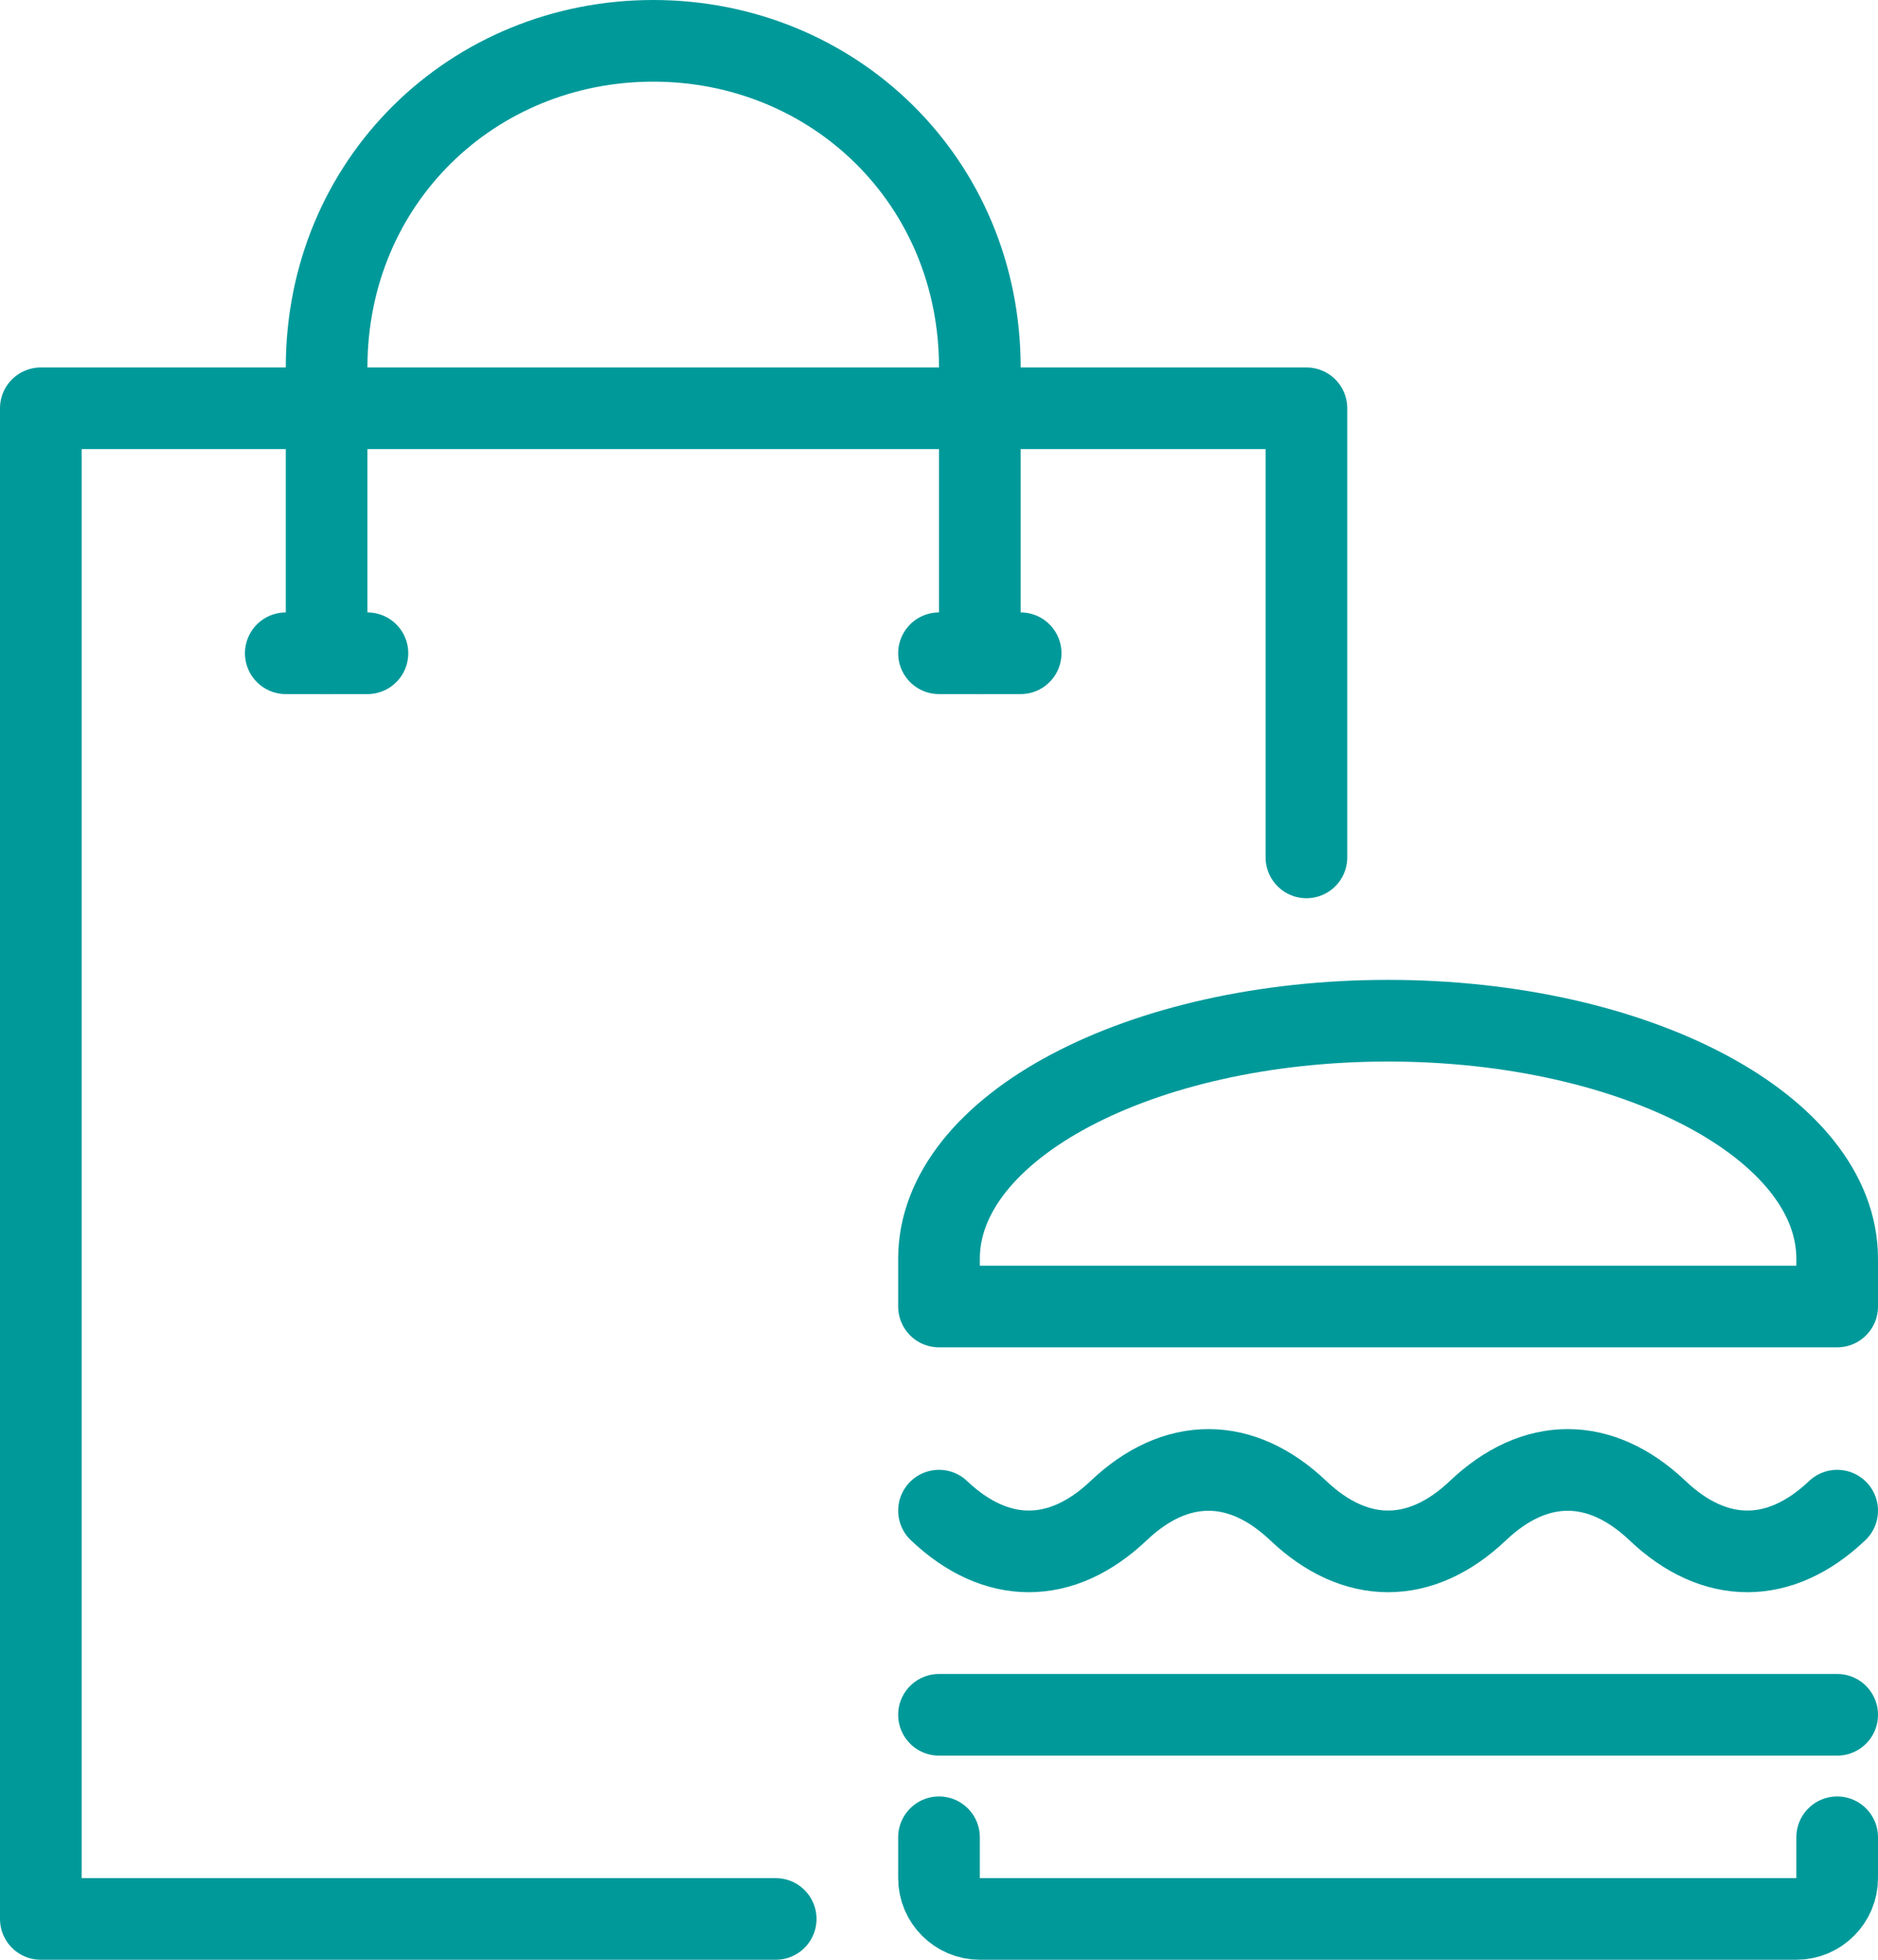 <svg width="46" height="48" viewBox="0 0 46 48" fill="none" xmlns="http://www.w3.org/2000/svg">
<g id="Group">
<path id="Vector" d="M45 32H23V30.83C23 27.61 27.92 25 34 25C40.08 25 45 27.61 45 30.83V32Z" stroke="#00999A" stroke-width="2" stroke-linecap="round" stroke-linejoin="round"/>
<path id="Vector_2" d="M23 45V46C23 46.55 23.45 47 24 47H44C44.55 47 45 46.55 45 46V45" stroke="#00999A" stroke-width="2" stroke-linecap="round" stroke-linejoin="round"/>
<path id="Vector_3" d="M45 42H23" stroke="#00999A" stroke-width="2" stroke-linecap="round" stroke-linejoin="round"/>
<path id="Vector_4" d="M23 37C24.4 38.33 26 38.33 27.4 37C28.8 35.67 30.4 35.67 31.8 37C33.2 38.33 34.8 38.33 36.2 37C37.6 35.67 39.2 35.67 40.6 37C42 38.33 43.6 38.33 45 37" stroke="#00999A" stroke-width="2" stroke-linecap="round" stroke-linejoin="round"/>
<path id="Vector_5" d="M32 21V10H1V47H19" stroke="#00999A" stroke-width="2" stroke-linecap="round" stroke-linejoin="round"/>
<path id="Vector_6" d="M8 16V9C8 4.44 11.58 1 16 1C20.42 1 24 4.44 24 9V16" stroke="#00999A" stroke-width="2" stroke-linecap="round" stroke-linejoin="round"/>
<path id="Vector_7" d="M7 16H9" stroke="#00999A" stroke-width="2" stroke-linecap="round" stroke-linejoin="round"/>
<path id="Vector_8" d="M23 16H25" stroke="#00999A" stroke-width="2" stroke-linecap="round" stroke-linejoin="round"/>
</g>
</svg>
